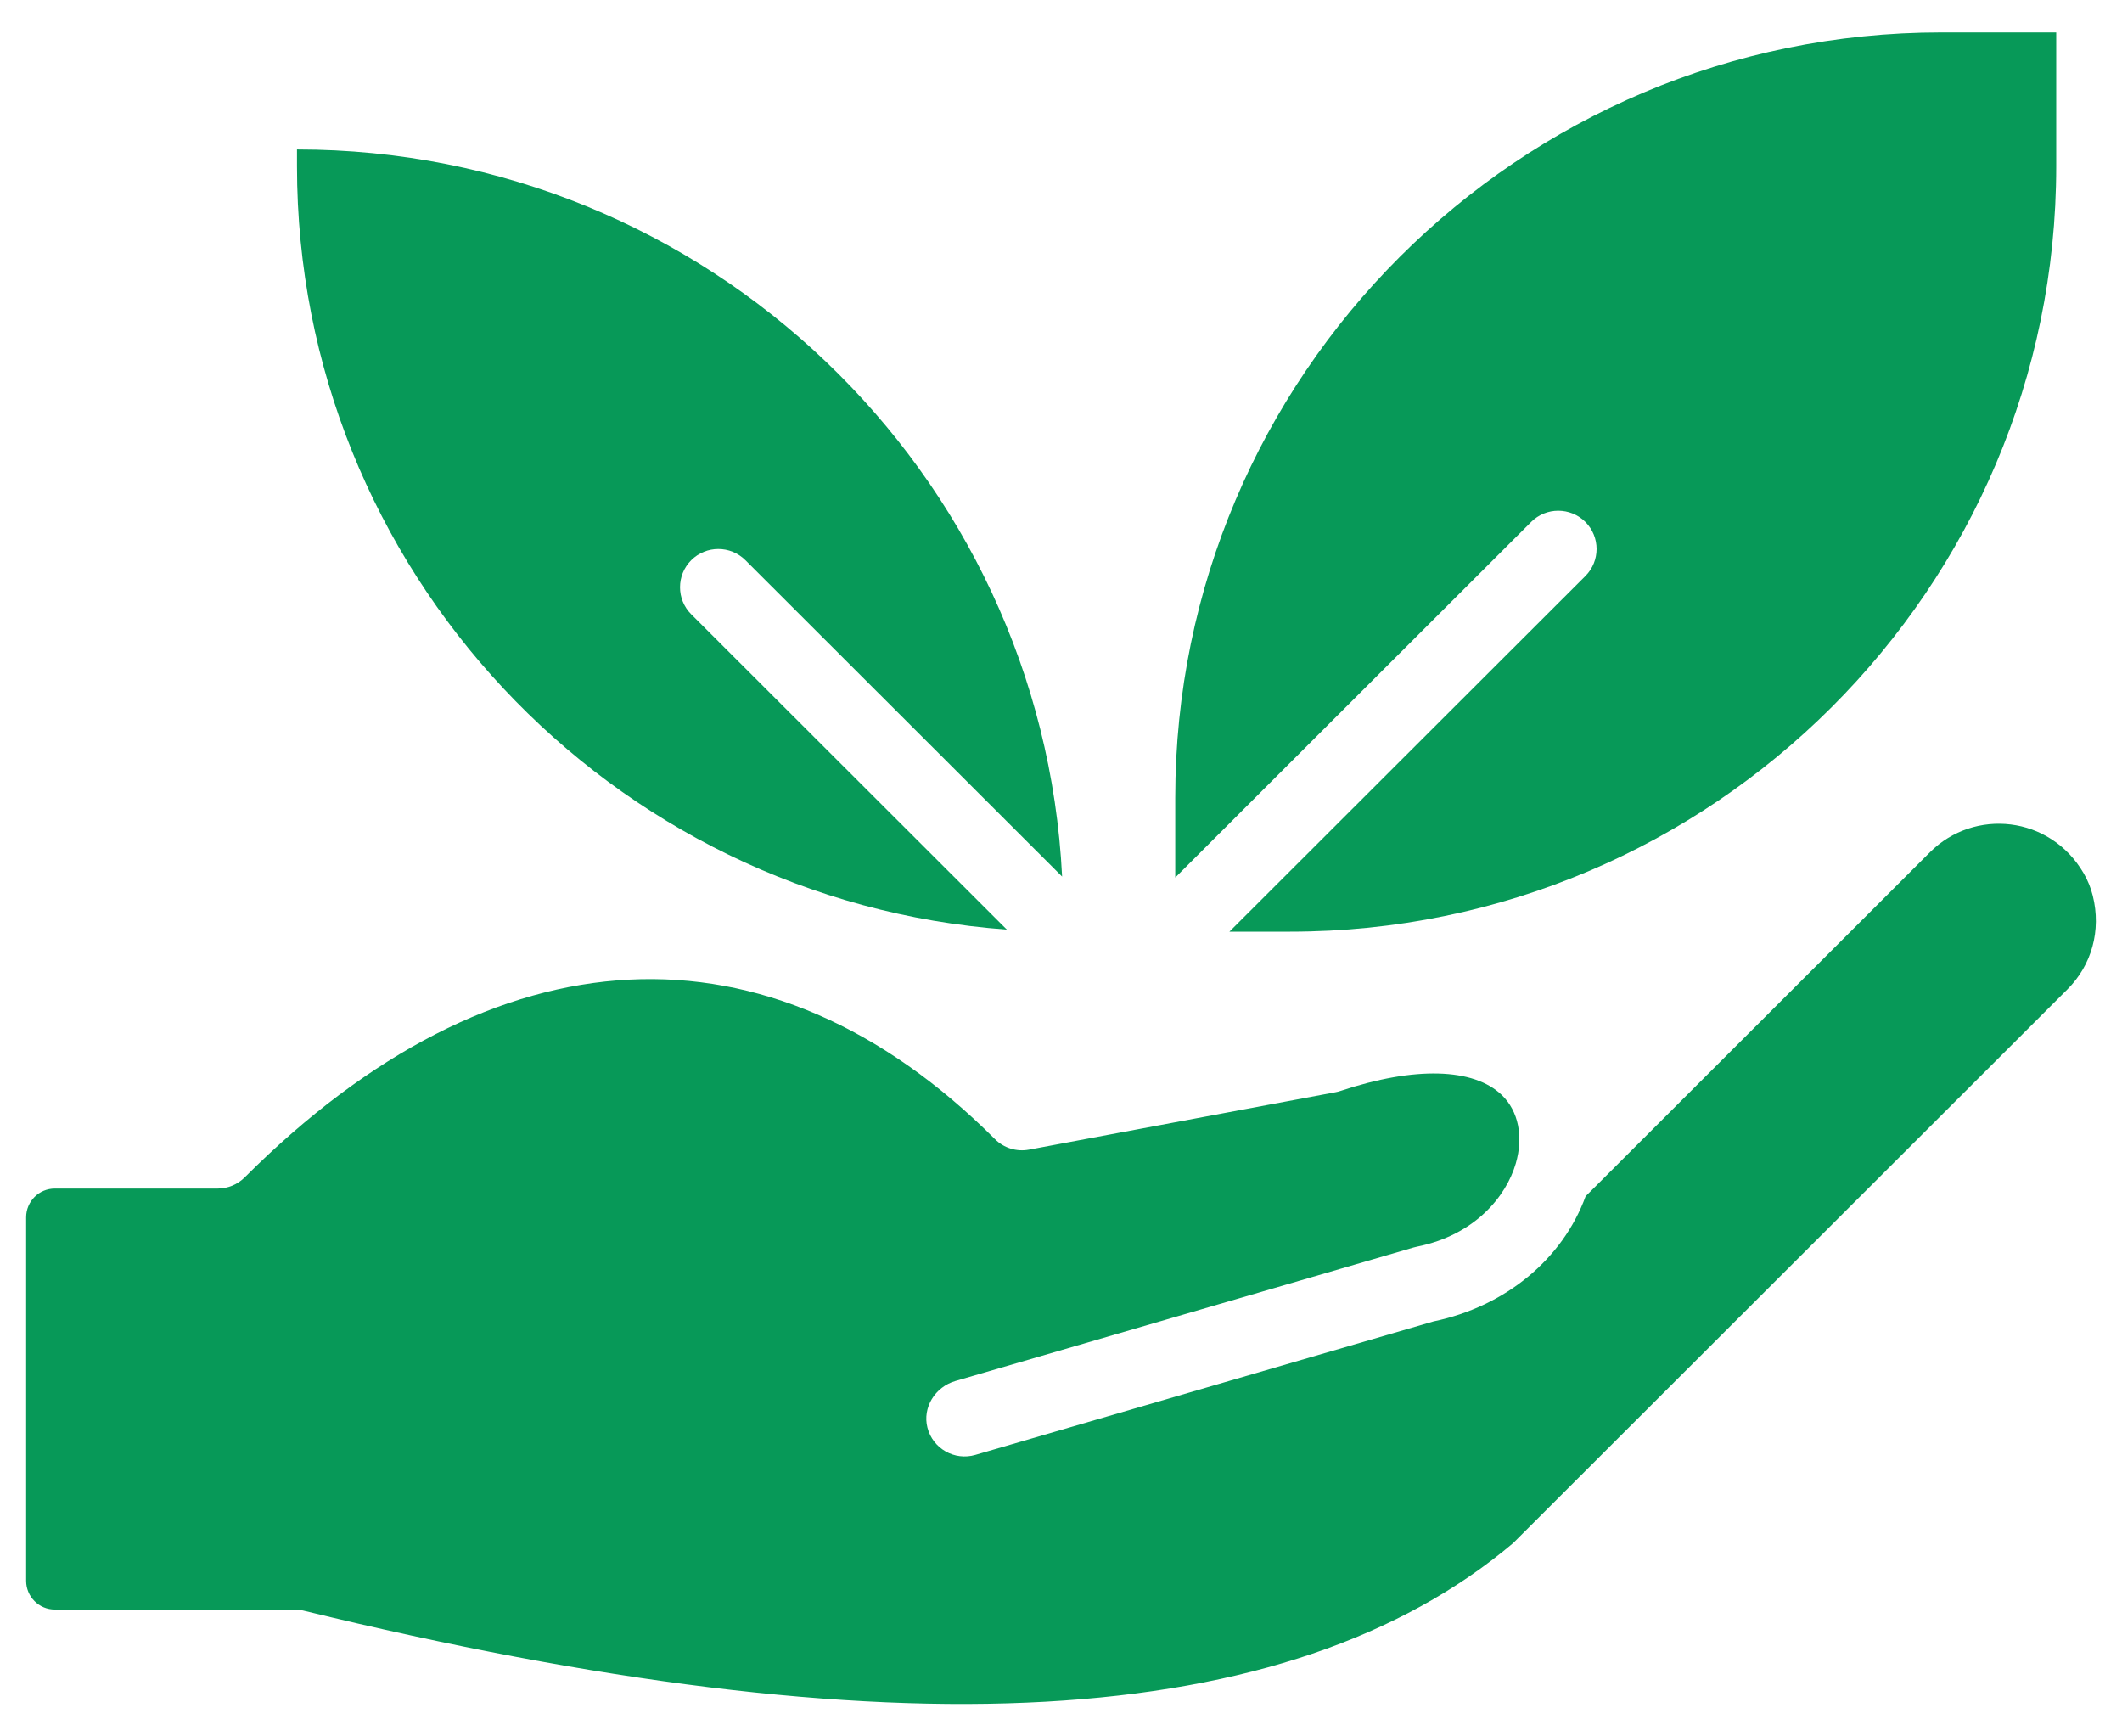 <svg width="44" height="36" viewBox="0 0 44 36" fill="none" xmlns="http://www.w3.org/2000/svg">
<path d="M20.877 19.273L14.333 12.736C14.023 12.427 14.023 11.924 14.333 11.614C14.643 11.305 15.146 11.305 15.456 11.614L22.023 18.174C21.608 9.791 14.651 3.099 6.158 3.099V3.448C6.158 11.806 12.66 18.674 20.877 19.273Z" fill="#079958"/>
<path d="M31.749 10.821C32.059 10.511 32.562 10.511 32.873 10.821C33.183 11.131 33.183 11.633 32.873 11.943L25.492 19.316H26.751C35.51 19.316 42.636 12.198 42.636 3.448V0.672H40.253C31.494 0.672 24.369 7.79 24.369 16.539V18.194L31.749 10.821Z" fill="#079958"/>
<path d="M40.021 17.666L32.878 24.802C32.401 26.106 31.215 27.087 29.722 27.397L20.223 30.164C19.794 30.289 19.344 30.036 19.231 29.601C19.122 29.181 19.392 28.753 19.81 28.632L29.309 25.864C29.332 25.859 29.356 25.853 29.379 25.847C30.59 25.604 31.232 24.798 31.429 24.125C31.593 23.567 31.485 23.036 31.141 22.704C30.553 22.139 29.335 22.107 27.799 22.617C27.764 22.629 27.728 22.639 27.692 22.645L21.338 23.835C21.08 23.884 20.815 23.802 20.63 23.617C15.94 18.931 10.27 19.221 5.074 24.41C4.925 24.559 4.723 24.642 4.513 24.642H1.137C0.808 24.642 0.542 24.909 0.542 25.238V32.774C0.542 33.103 0.808 33.37 1.137 33.37H6.101C6.165 33.37 6.229 33.377 6.29 33.392C18.518 36.374 26.724 35.916 31.376 31.992L42.869 20.511C43.37 20.011 43.574 19.293 43.394 18.571C43.354 18.409 43.29 18.252 43.206 18.107C42.508 16.903 40.933 16.756 40.021 17.666Z" fill="#079958"/>
</svg>
